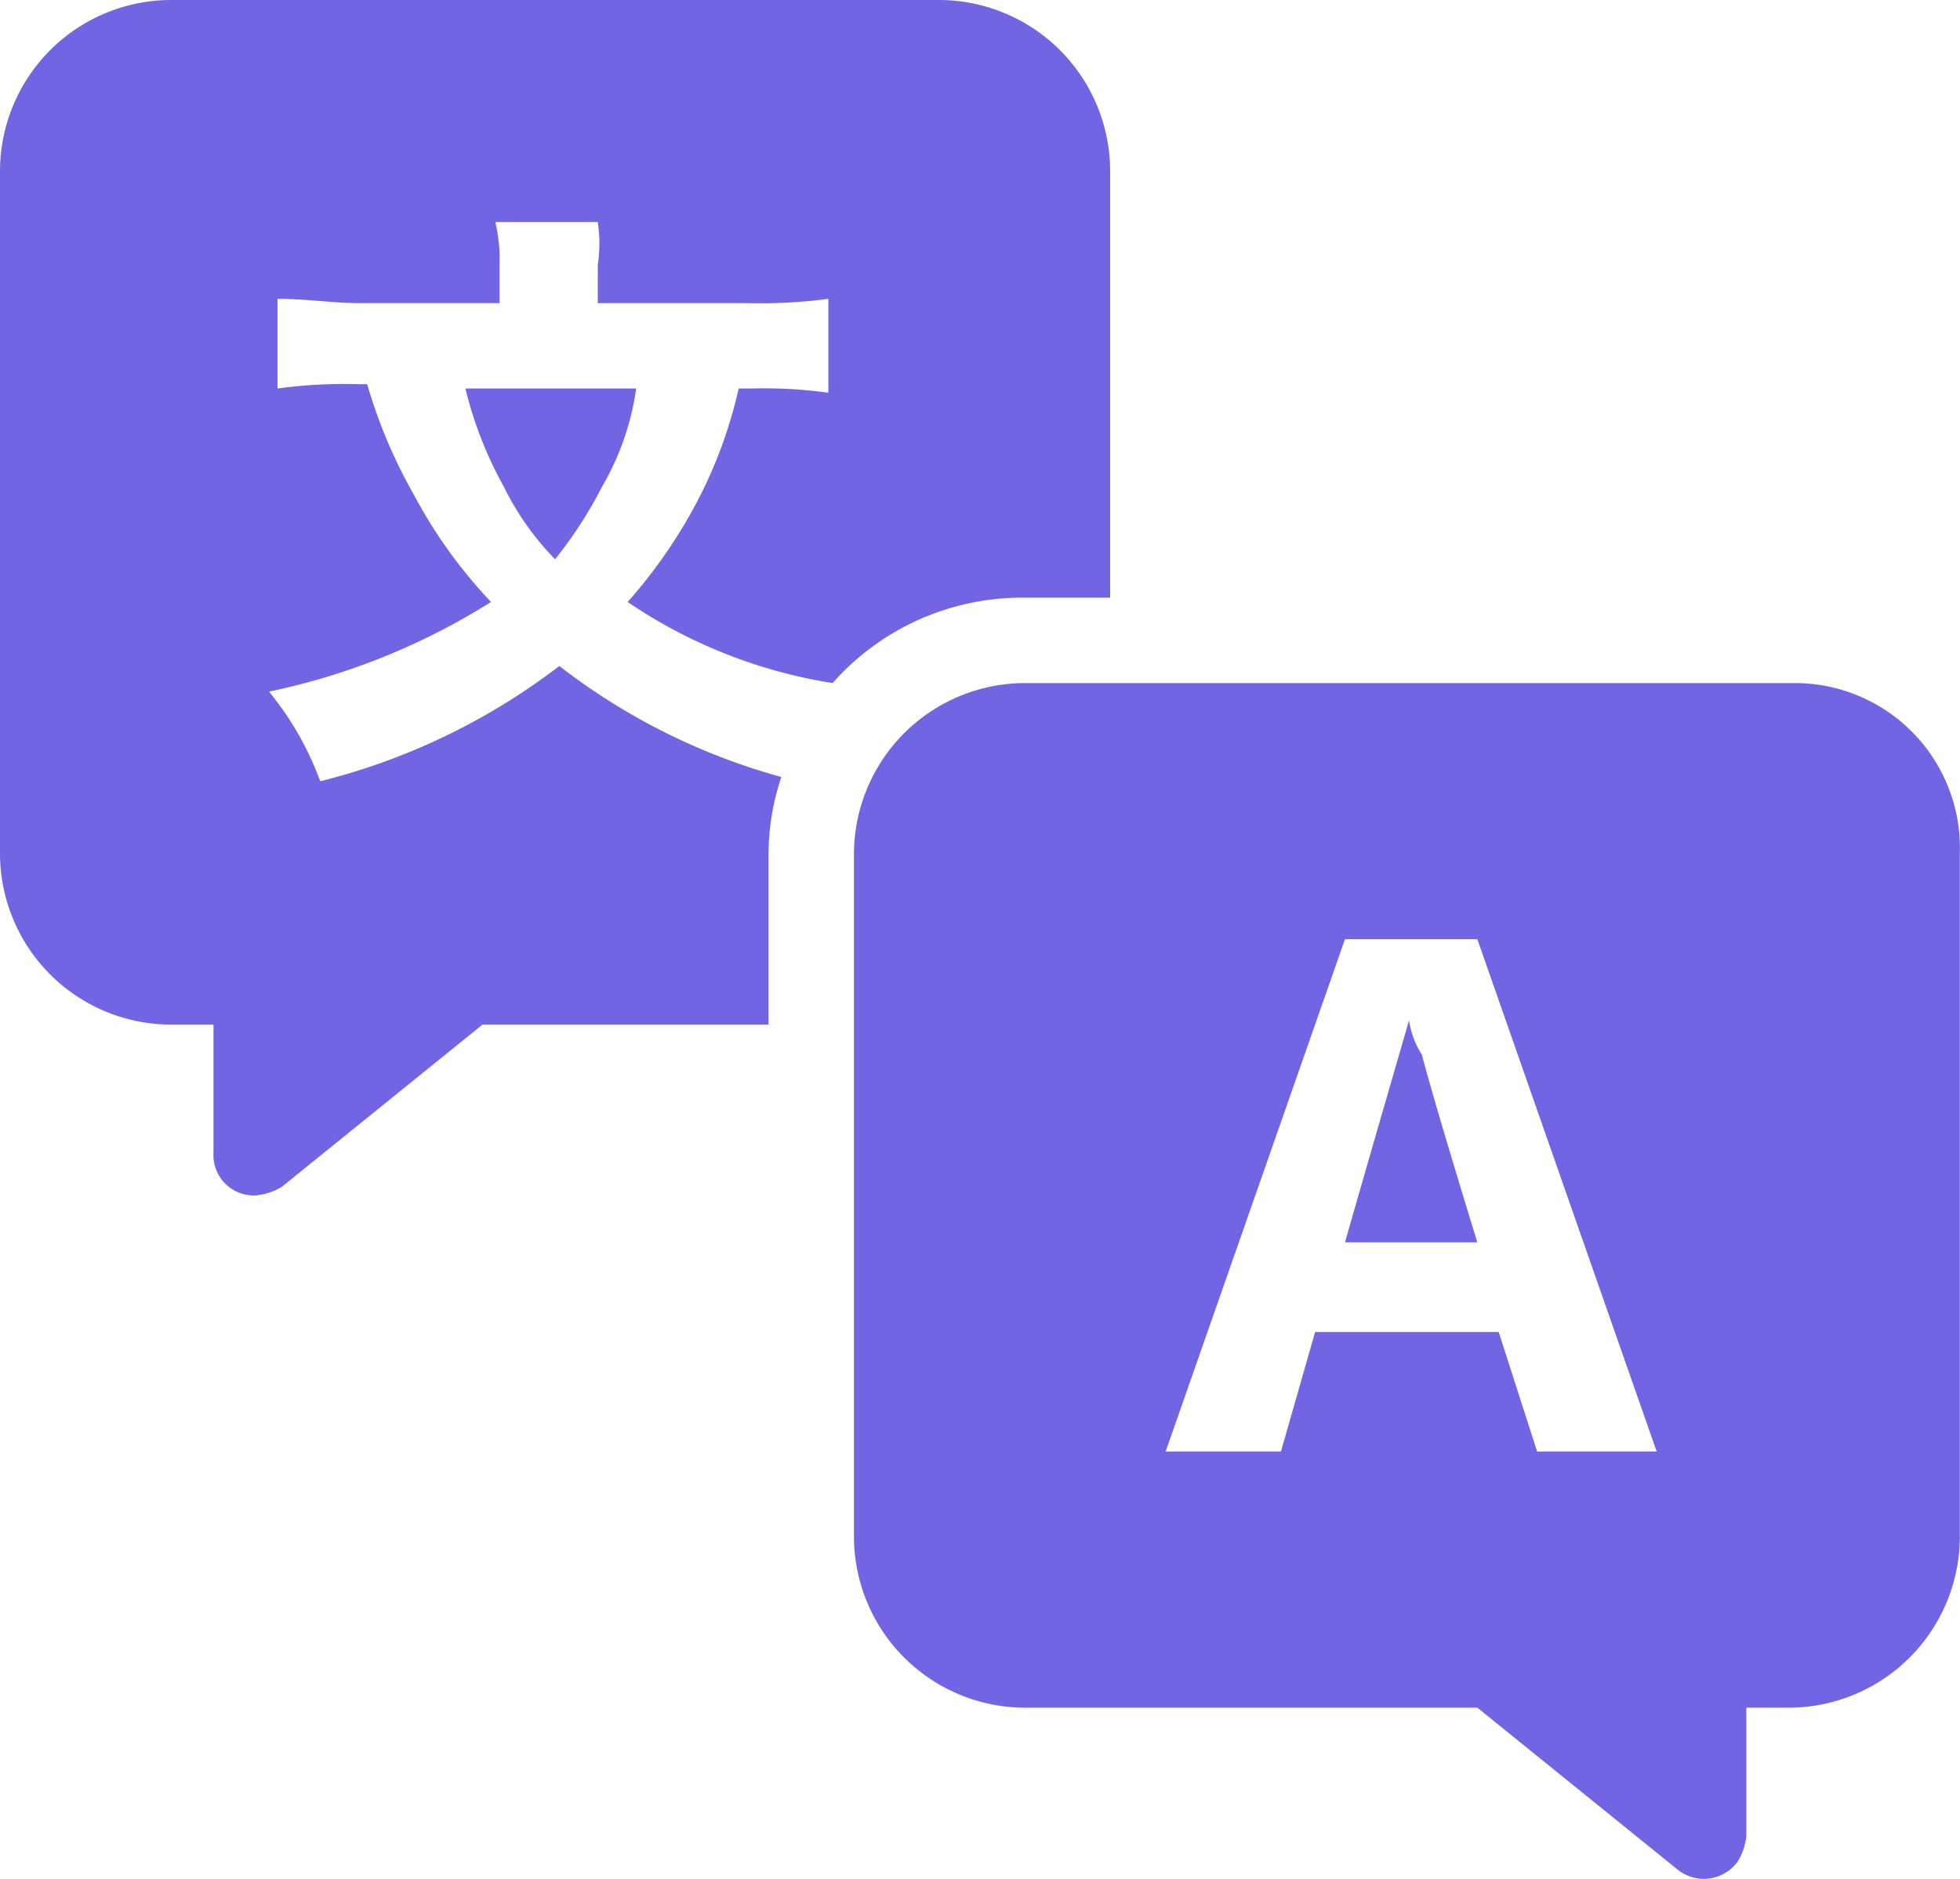 <?xml version="1.0" encoding="UTF-8"?>
<svg xmlns="http://www.w3.org/2000/svg" width="45.904" height="44.005" viewBox="0 0 45.904 44.005">
  <g id="translation_1_" data-name="translation (1)" transform="translate(-1 -2)">
    <path id="Path_104728" data-name="Path 104728" d="M34,25.9c-.2.7-.7,2.4-1.5,5.2h3.1c-.8-2.6-1.2-4-1.3-4.4A2,2,0,0,1,34,25.9Z" fill="#7165e3"></path>
    <path id="Path_104729" data-name="Path 104729" d="M43,18H25a4.012,4.012,0,0,0-4,4V38a4.012,4.012,0,0,0,4,4H35.6l4.7,3.8a.978.978,0,0,0,1.4-.2,1.421,1.421,0,0,0,.2-.6V42h1a4.012,4.012,0,0,0,4-4V22A3.865,3.865,0,0,0,43,18ZM37,36l-.9-2.8H31.8L31,36H28.3l4.2-12h3.1l4.2,12Z" fill="#7165e3"></path>
    <path id="Path_104730" data-name="Path 104730" d="M11.9,11.1a9.172,9.172,0,0,0,.9,2.3A6.57,6.57,0,0,0,14,15.1a9.908,9.908,0,0,0,1.1-1.7,6.311,6.311,0,0,0,.8-2.3Z" fill="#7165e3"></path>
    <path id="Path_104731" data-name="Path 104731" d="M19,22a5.663,5.663,0,0,1,.3-1.8,14.961,14.961,0,0,1-5.2-2.6,15.3,15.3,0,0,1-5.6,2.7,7.194,7.194,0,0,0-1.2-2.1,15.8,15.8,0,0,0,5.2-2.1,11.382,11.382,0,0,1-1.8-2.5A11.947,11.947,0,0,1,9.6,11H9.4a11.483,11.483,0,0,0-1.9.1V9c.7,0,1.3.1,1.9.1h3.3V8.2a3.751,3.751,0,0,0-.1-1H15a3.334,3.334,0,0,1,0,1v.9h3.5A12.1,12.1,0,0,0,20.4,9v2.2a10.869,10.869,0,0,0-1.8-.1h-.3a10.79,10.79,0,0,1-1,2.7,11.865,11.865,0,0,1-1.6,2.3A11.812,11.812,0,0,0,20.5,18,5.915,5.915,0,0,1,25,16h2V6a4.012,4.012,0,0,0-4-4H5A4.012,4.012,0,0,0,1,6V22a4.012,4.012,0,0,0,4,4H6v3a.945.945,0,0,0,1,1,1.421,1.421,0,0,0,.6-.2L12.3,26H19Z" fill="#7165e3"></path>
  </g>
</svg>
